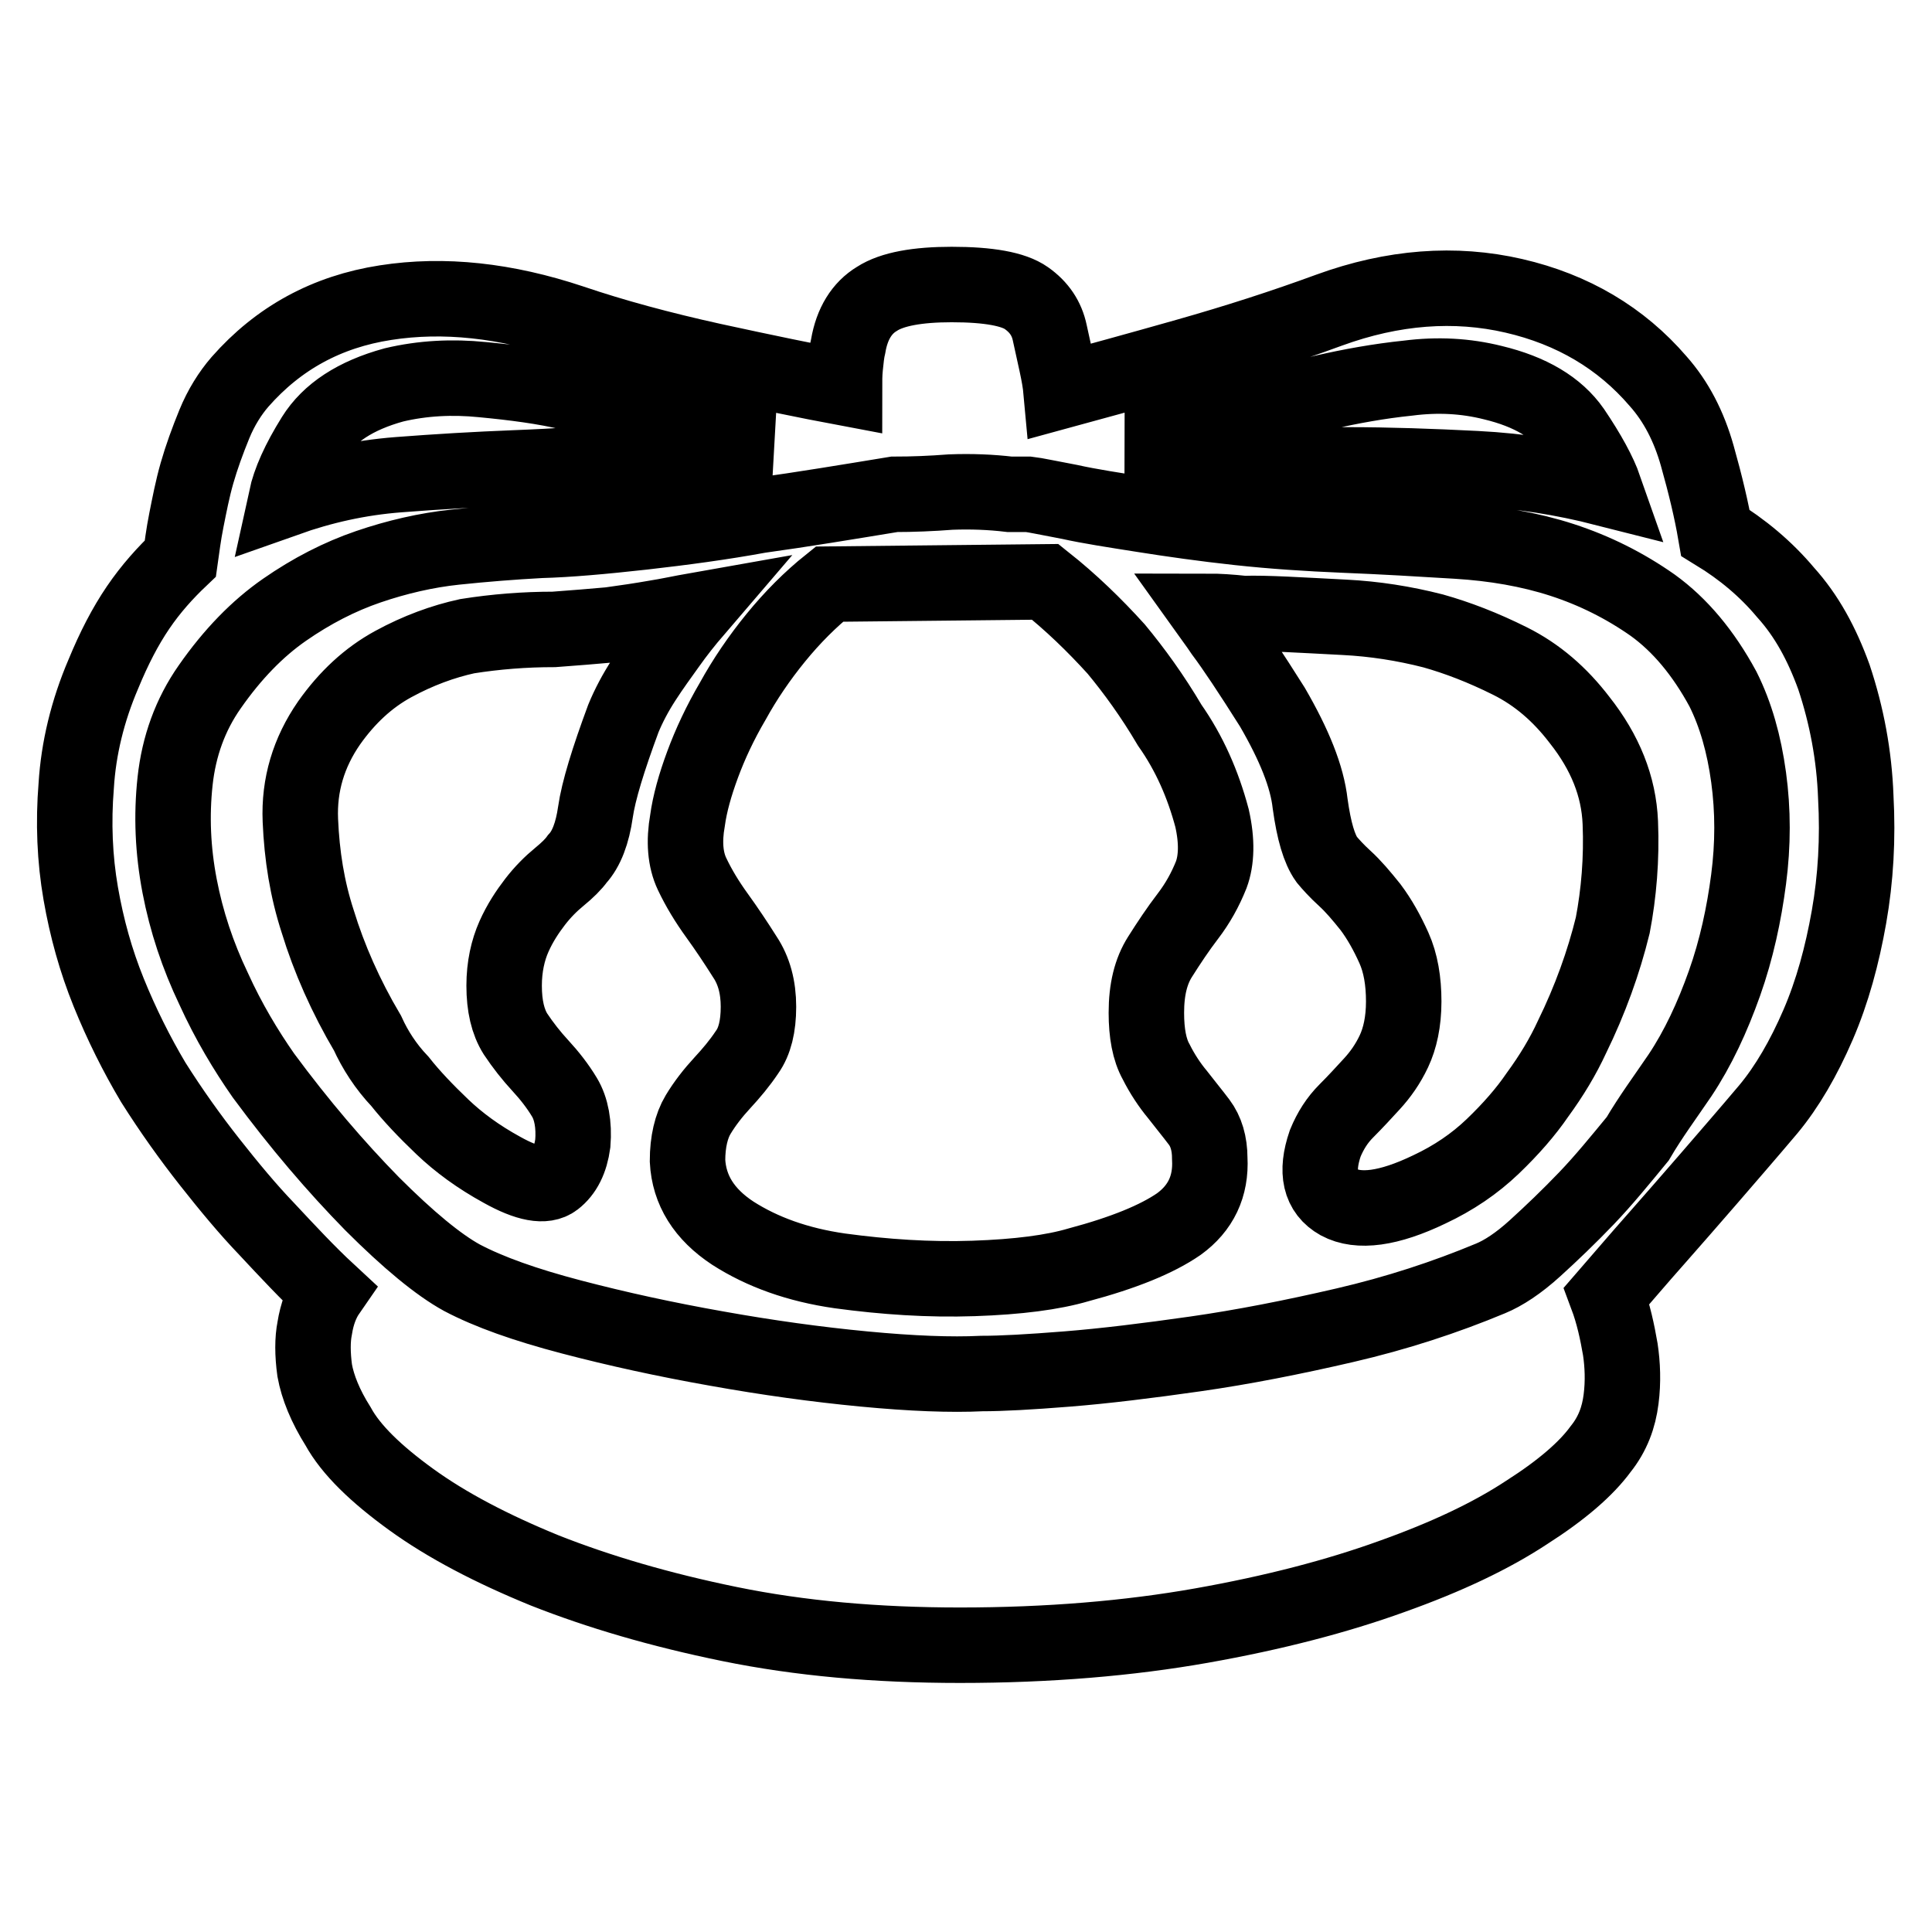 <?xml version="1.0" encoding="utf-8"?>
<!-- Svg Vector Icons : http://www.onlinewebfonts.com/icon -->
<!DOCTYPE svg PUBLIC "-//W3C//DTD SVG 1.1//EN" "http://www.w3.org/Graphics/SVG/1.1/DTD/svg11.dtd">
<svg version="1.1" xmlns="http://www.w3.org/2000/svg" xmlns:xlink="http://www.w3.org/1999/xlink" x="0px" y="0px" viewBox="0 0 256 256" enable-background="new 0 0 256 256" xml:space="preserve">
<g> <path stroke-width="10" fill-opacity="0" stroke="#000000"  d="M243,89.7c1.7,5.1,2.7,10.4,2.9,15.9c0.3,5.5,0,10.8-0.9,15.9c-0.9,5.1-2.2,9.9-4.1,14.3 c-1.9,4.4-4.1,8.2-6.6,11.2c-2.7,3.2-5.4,6.3-7.9,9.2c-2.5,2.9-4.8,5.5-6.9,7.9c-2.4,2.7-4.6,5.3-6.6,7.6c0.9,2.4,1.4,4.8,1.8,7.1 c0.3,2,0.4,4.3,0.1,6.6c-0.3,2.4-1.1,4.6-2.7,6.6c-1.9,2.6-5.1,5.4-9.8,8.4c-4.7,3.1-10.6,5.9-17.9,8.5c-7.2,2.6-15.6,4.8-25.2,6.5 c-9.6,1.7-20.3,2.6-32,2.6c-11.1,0-21.2-0.9-30.5-2.8c-9.3-1.9-17.4-4.3-24.5-7.1c-7.1-2.9-13-6-17.7-9.4s-8-6.6-9.7-9.7 c-1.7-2.7-2.7-5.2-3.1-7.4c-0.3-2.2-0.3-4.1,0-5.6c0.3-1.9,0.9-3.5,1.8-4.8c-2.7-2.5-5.4-5.4-8.2-8.4c-2.4-2.5-4.9-5.5-7.5-8.8 s-5.1-6.8-7.5-10.6c-2.2-3.7-4.2-7.7-5.9-11.9c-1.7-4.2-2.9-8.5-3.7-13.1c-0.8-4.6-1-9.4-0.6-14.3c0.3-4.9,1.5-9.9,3.6-14.8 c1.4-3.4,2.9-6.3,4.6-8.8c1.7-2.5,3.6-4.6,5.6-6.5c0.2-1.4,0.4-3.1,0.8-5.1s0.8-4.1,1.4-6.2c0.6-2.1,1.4-4.3,2.3-6.5 s2.1-4.1,3.4-5.6c5.1-5.8,11.5-9.3,19.3-10.5c7.7-1.2,15.9-0.3,24.6,2.6c5.6,1.9,11.9,3.6,18.7,5.1c6.9,1.5,12.7,2.7,17.5,3.6 c0-0.9,0-1.8,0.1-2.8c0.1-1,0.2-2,0.4-2.8c0.5-2.9,1.8-5,3.8-6.2c2-1.3,5.4-1.9,9.9-1.9c4.9,0,8.2,0.6,9.9,1.8s2.7,2.7,3.1,4.6 c0.3,1.4,0.6,2.7,0.9,4.1s0.5,2.5,0.6,3.6c4.4-1.2,9.9-2.7,16.6-4.6s12.9-3.9,18.9-6.1c8.5-3.1,16.7-3.7,24.5-1.9 c7.8,1.8,14.2,5.6,19.1,11.3c2.4,2.7,4.1,6,5.2,9.9c1.1,3.9,1.9,7.3,2.4,10.2c3.6,2.2,6.7,4.8,9.3,7.9 C239.4,81.6,241.4,85.3,243,89.7L243,89.7z M197.8,50.7c-3.6-0.9-7.3-1.1-11.2-0.6c-3.9,0.4-7.7,1.1-11.2,1.9 c-3.6,0.9-6.8,1.7-9.7,2.7c-2.9,0.9-5,1.6-6.4,1.9c-1,0.3-2.4,0.7-4.1,1.1c-1.7,0.4-3.5,0.8-5.4,1.1c4.3,0.7,9,1.3,14.3,1.9 c5.3,0.6,10.1,0.9,14.5,0.9c5.4,0,11.1,0.2,17,0.5c5.9,0.3,11.5,1.2,17,2.6c-0.7-2-2.1-4.6-4.2-7.7C206.3,54,202.8,51.9,197.8,50.7 L197.8,50.7z M52.2,51c-5.1,1.4-8.6,3.7-10.6,6.9c-2,3.2-3.2,5.9-3.7,8.2c4.8-1.7,9.7-2.8,14.9-3.2c5.2-0.4,10.3-0.7,15.4-0.9 c5.4-0.2,11.2-0.6,17.2-1.1s11.4-1.2,16.2-1.9c-1.9-0.5-3.6-0.9-5.2-1.3s-2.9-0.7-4-1c-1.4-0.3-3.5-1-6.5-1.9 c-3-0.9-6.3-1.8-10.1-2.7c-3.7-0.9-7.7-1.4-11.9-1.8C59.9,49.9,56,50.1,52.2,51z M222.6,142.5c2.4-3.6,4.3-7.7,5.9-12.2 s2.6-9.2,3.2-13.8c0.6-4.6,0.6-9.1,0-13.5c-0.6-4.4-1.7-8.3-3.4-11.7c-2.6-4.8-5.7-8.5-9.3-11.1c-3.7-2.6-7.7-4.6-12-6 c-4.3-1.4-9-2.2-13.9-2.5c-4.9-0.3-9.9-0.6-15-0.8c-4.8-0.2-9.4-0.5-14-1c-4.6-0.5-8.8-1.1-12.6-1.7c-3.8-0.6-7.1-1.1-9.8-1.7 c-2.7-0.5-4.5-0.9-5.4-1h-2.5c-2.5-0.3-5.1-0.4-7.8-0.3c-2.6,0.2-5.1,0.3-7.5,0.3c-6.1,1-12.1,2-17.9,2.8 c-4.9,0.9-10.1,1.6-15.4,2.2c-5.4,0.6-9.9,1-13.6,1.1c-3.7,0.2-7.5,0.5-11.3,0.9c-3.8,0.4-7.7,1.3-11.5,2.6 c-3.8,1.3-7.5,3.2-11.1,5.7c-3.6,2.5-6.9,5.9-9.9,10.2c-2.6,3.7-4.1,7.9-4.6,12.5c-0.5,4.6-0.3,9.2,0.6,13.9 c0.9,4.7,2.4,9.2,4.5,13.6c2,4.4,4.3,8.2,6.6,11.5c4.8,6.5,9.6,12.1,14.4,17c4.8,4.8,8.8,8.1,11.9,9.8c3.6,1.9,8.4,3.6,14.5,5.2 c6.1,1.6,12.5,3,19.3,4.2c6.7,1.2,13.2,2.1,19.5,2.7c6.3,0.6,11.5,0.8,15.6,0.6c2.6,0,6.3-0.2,11.3-0.6c5-0.4,10.7-1.1,17-2 s12.9-2.2,19.8-3.8s13.3-3.7,19.3-6.2c1.7-0.7,3.7-2,5.9-4c2.2-2,4.5-4.2,6.8-6.6s4.5-5.1,6.8-7.9 C218.7,148,220.7,145.3,222.6,142.5z M73.4,83.4c2.7-0.2,5.2-0.4,7.4-0.6c2.2-0.3,4.2-0.6,5.9-0.9c1.9-0.3,3.7-0.7,5.4-1 c-1.2,1.4-2.4,2.9-3.6,4.6c-1,1.4-2.1,2.9-3.2,4.6c-1.1,1.7-2,3.4-2.7,5.1c-2,5.4-3.3,9.6-3.7,12.4c-0.4,2.8-1.2,4.9-2.4,6.2 c-0.5,0.7-1.3,1.5-2.4,2.4c-1.1,0.9-2.2,2-3.2,3.3c-1,1.3-2,2.8-2.8,4.6s-1.3,4-1.3,6.5c0,2.7,0.5,4.8,1.5,6.4 c1,1.5,2.1,2.9,3.3,4.2c1.2,1.3,2.3,2.7,3.2,4.2c0.9,1.5,1.3,3.6,1.1,6.1c-0.3,2.2-1.1,3.8-2.4,4.8c-1.3,1-3.6,0.6-7-1.3 c-3.1-1.7-5.7-3.6-7.9-5.7c-2.2-2.1-4.1-4.1-5.6-6c-1.9-2-3.3-4.2-4.3-6.4c-2.9-4.9-5.1-9.9-6.6-14.8c-1.4-4.3-2.1-8.7-2.3-13.4 c-0.2-4.7,1.1-9,3.8-12.9c2.4-3.4,5.2-6,8.5-7.8c3.3-1.8,6.6-3,9.8-3.7C65.7,83.7,69.5,83.4,73.4,83.4z M178.2,81.8 c3.9,0.2,7.8,0.8,11.7,1.8c3.2,0.9,6.6,2.2,10.2,4c3.6,1.8,6.6,4.4,9.2,7.8c3.4,4.3,5.2,8.8,5.4,13.6c0.2,4.8-0.2,9.4-1,13.6 c-1.2,4.9-3,9.9-5.4,14.8c-1.2,2.6-2.7,5.1-4.6,7.7c-1.5,2.2-3.5,4.5-5.9,6.8c-2.4,2.3-5.2,4.2-8.4,5.7c-5.4,2.6-9.4,3.1-12,1.7 c-2.5-1.4-3.1-4-1.8-7.8c0.7-1.7,1.6-3.1,2.8-4.3s2.3-2.4,3.4-3.6c1.1-1.2,2.1-2.6,2.9-4.3c0.8-1.7,1.3-3.9,1.3-6.6 c0-2.7-0.4-5.1-1.3-7.1c-0.9-2-1.9-3.8-3.1-5.4c-1.2-1.5-2.3-2.8-3.4-3.8c-1.1-1-1.9-1.9-2.4-2.5c-1-1.4-1.7-3.8-2.2-7.4 c-0.4-3.6-2.1-7.8-5-12.8c-2.9-4.6-5.1-7.9-6.6-9.9c-0.8-1.2-1.5-2.1-2-2.8c1.4,0,3,0.1,4.8,0.3C167.8,81.2,172.3,81.5,178.2,81.8 L178.2,81.8z M160.6,108.4c0.7,3.1,0.6,5.6-0.1,7.5c-0.8,2-1.8,3.8-3.1,5.5c-1.3,1.7-2.5,3.5-3.7,5.4c-1.2,1.9-1.8,4.3-1.8,7.4 c0,2.7,0.4,4.9,1.3,6.5c0.8,1.6,1.8,3.1,2.8,4.3c1,1.3,2,2.5,2.9,3.7c0.9,1.2,1.4,2.8,1.4,4.8c0.2,3.7-1.2,6.6-4.1,8.7 c-2.9,2-7.3,3.8-13.3,5.4c-3.4,1-8,1.6-13.9,1.8c-5.9,0.2-11.8-0.2-17.7-1c-5.6-0.8-10.3-2.5-14.2-5c-3.8-2.5-5.8-5.7-6-9.6 c0-2.5,0.5-4.6,1.4-6.1s2-2.9,3.2-4.2c1.2-1.3,2.3-2.6,3.3-4.1c1-1.4,1.5-3.4,1.5-6c0-2.6-0.6-4.8-1.8-6.6 c-1.2-1.9-2.4-3.7-3.7-5.5c-1.3-1.8-2.4-3.6-3.3-5.5c-0.9-1.9-1.1-4.3-0.6-7.1c0.3-2.2,1-4.7,2-7.4c1-2.7,2.3-5.5,4-8.4 c1.6-2.9,3.5-5.7,5.7-8.4c2.2-2.7,4.6-5.1,7.1-7.1l28.6-0.3c3.4,2.7,6.5,5.7,9.4,8.9c2.4,2.9,4.8,6.2,7.1,10.1 C157.6,99.8,159.4,103.9,160.6,108.4z"/></g>
</svg>